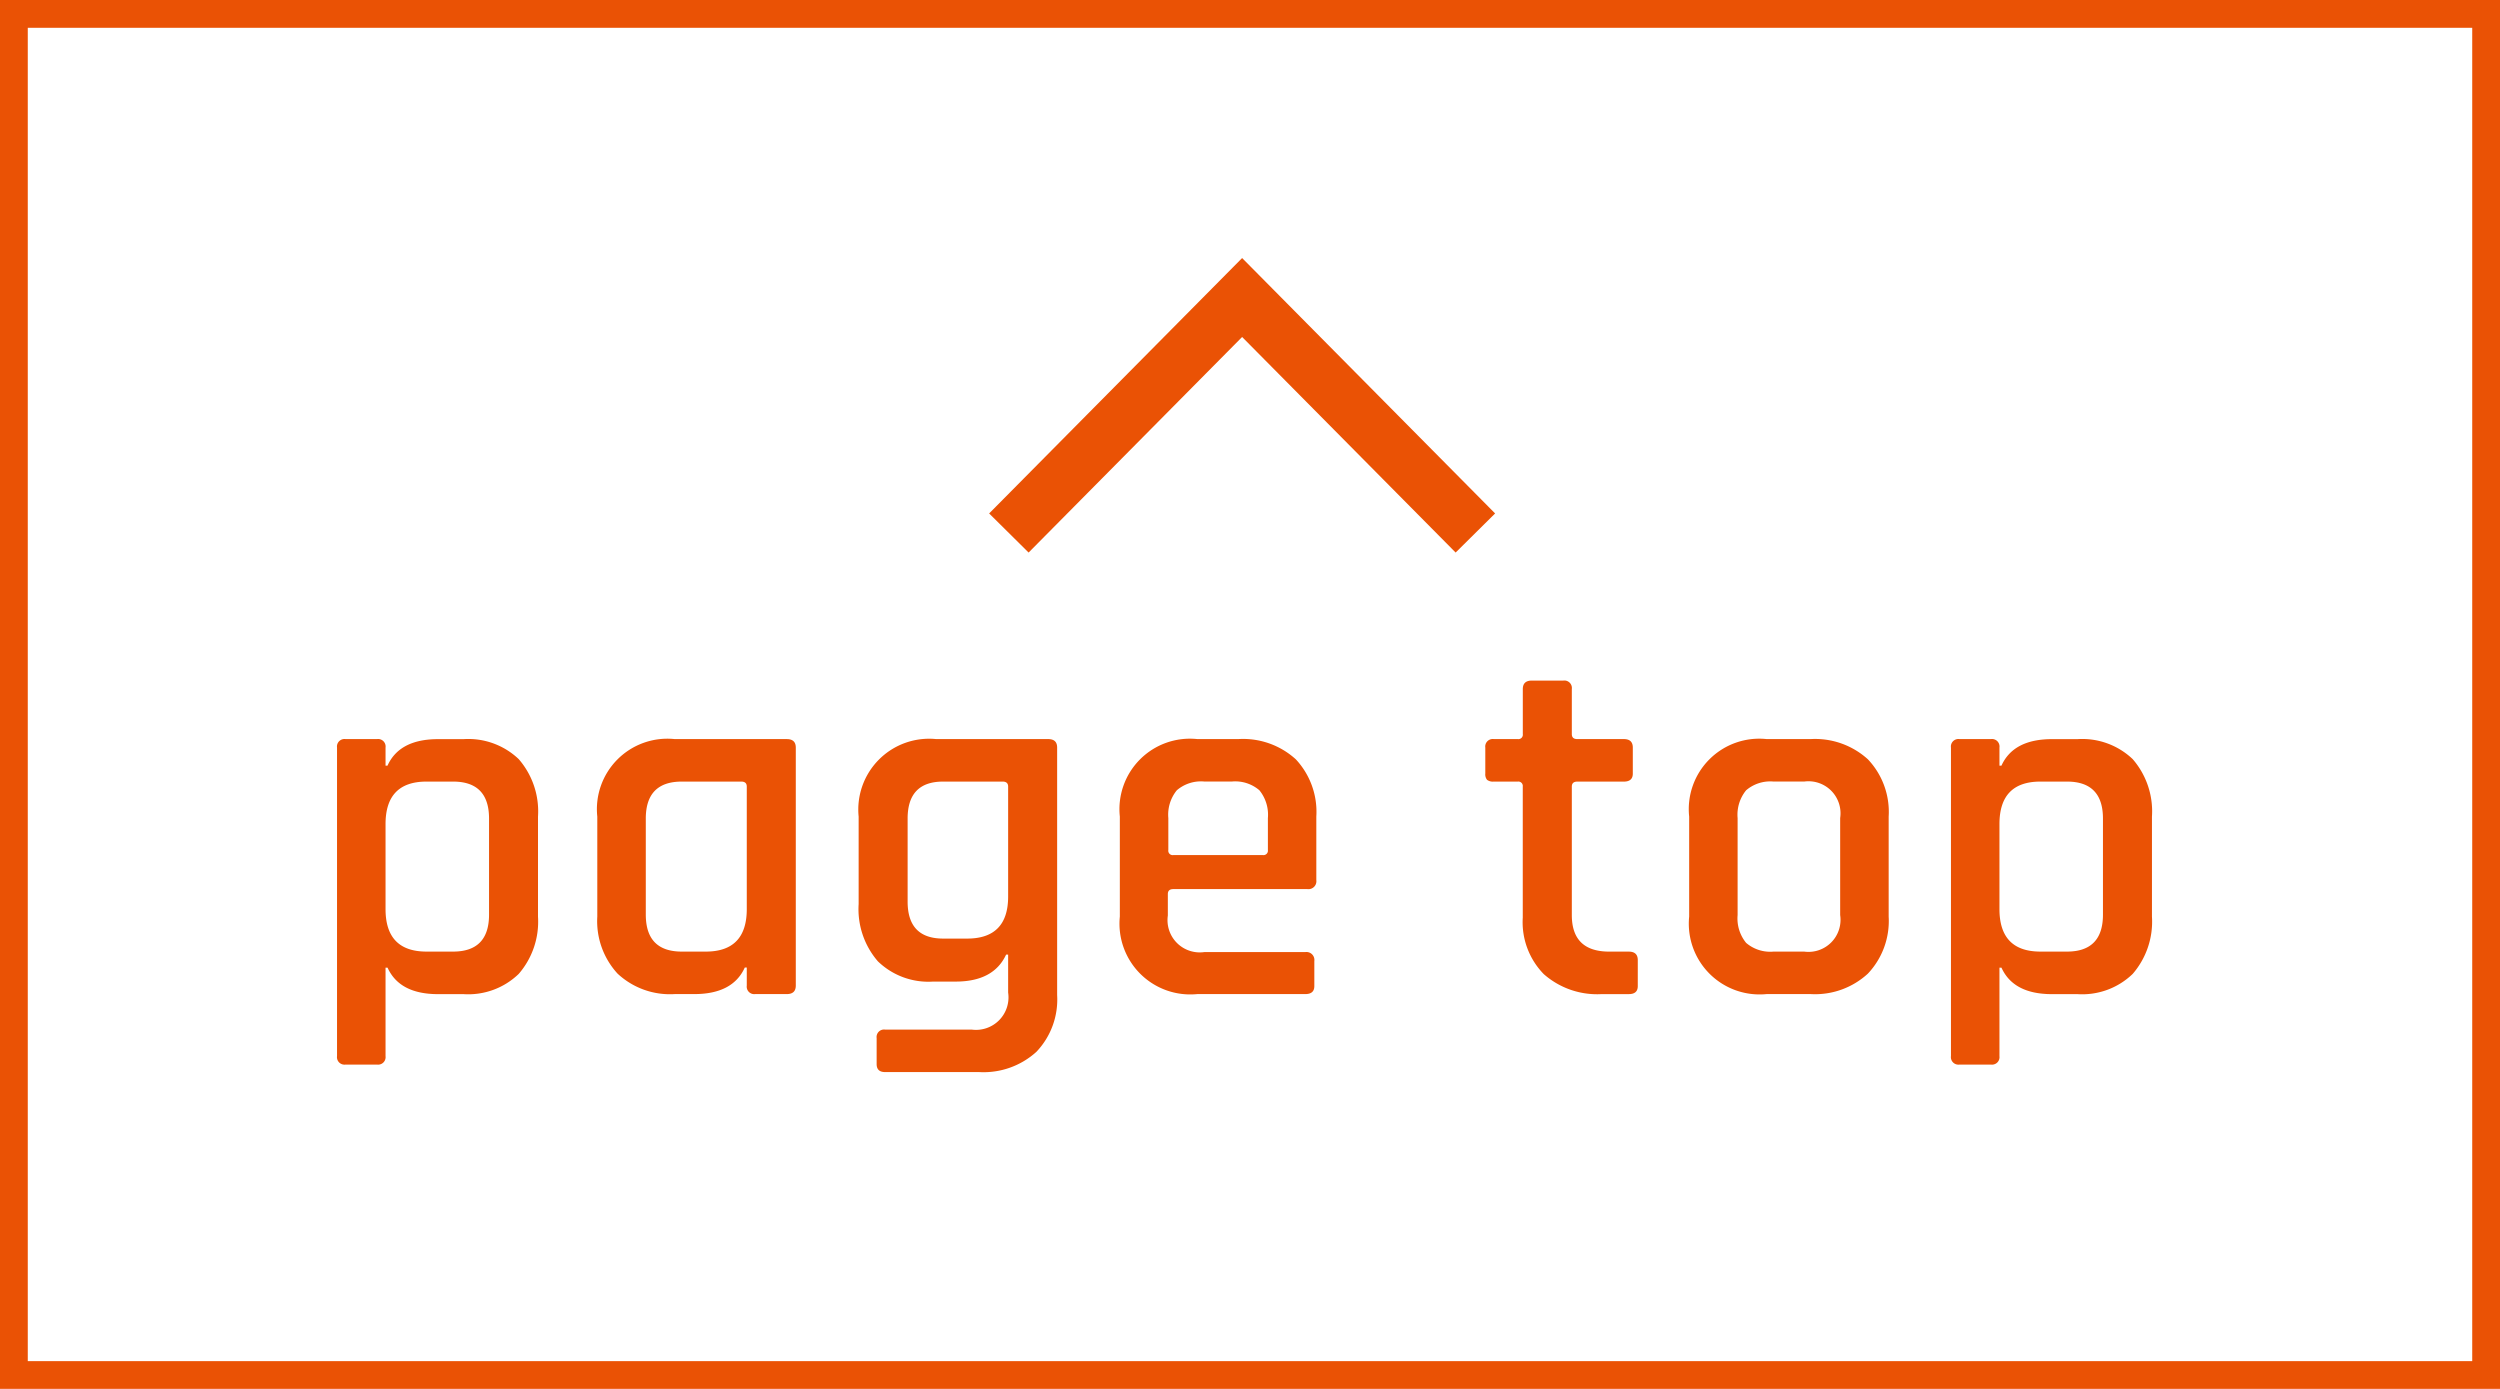 <svg xmlns="http://www.w3.org/2000/svg" viewBox="0 0 180 100"><defs><style>.cls-1{fill:#ea5205;}.cls-2{fill:none;stroke:#ea5205;stroke-miterlimit:10;stroke-width:4px;}</style></defs><title>pagetop-s</title><g id="レイヤー_2" data-name="レイヤー 2"><g id="footer"><path class="cls-1" d="M178,2V98H2V2H178m2-2H0V100H180V0Z"/><path class="cls-1" d="M27.147,76.65H24.879a.542.542,0,0,1-.613-.612V53.826a.542.542,0,0,1,.613-.612h2.268a.541.541,0,0,1,.612.612v1.3H27.9q.864-1.907,3.636-1.908h1.836a5.263,5.263,0,0,1,3.977,1.44,5.735,5.735,0,0,1,1.387,4.14v7.2a5.744,5.744,0,0,1-1.387,4.122,5.226,5.226,0,0,1-3.977,1.458H31.539q-2.773,0-3.636-1.908h-.144v6.372A.541.541,0,0,1,27.147,76.65Zm3.564-8.135h1.908q2.592,0,2.592-2.664V58.938q0-2.664-2.592-2.664H30.711q-2.952,0-2.952,3.06v6.12Q27.759,68.514,30.711,68.515Z"/><path class="cls-1" d="M49.988,71.574h-1.4A5.531,5.531,0,0,1,44.463,70.1a5.587,5.587,0,0,1-1.458-4.105v-7.2a5.074,5.074,0,0,1,5.58-5.58h8.063q.649,0,.649.612V70.962q0,.612-.649.612H54.381a.542.542,0,0,1-.613-.612v-1.3h-.143Q52.761,71.574,49.988,71.574Zm3.78-6.12v-8.82c0-.239-.131-.36-.4-.36H49.089q-2.593,0-2.592,2.664v6.913q0,2.664,2.592,2.664h1.727Q53.768,68.515,53.768,65.454Z"/><path class="cls-1" d="M68.806,70.674H67.185a5.228,5.228,0,0,1-3.977-1.458,5.743,5.743,0,0,1-1.386-4.122v-6.3a5.1,5.1,0,0,1,5.579-5.58h8.065c.431,0,.648.2.648.612v17.82a5.452,5.452,0,0,1-1.494,4.086A5.652,5.652,0,0,1,70.5,77.19H63.729c-.408,0-.611-.192-.611-.576V74.742a.54.54,0,0,1,.611-.612h6.229a2.339,2.339,0,0,0,2.628-2.664V68.73h-.145Q71.542,70.674,68.806,70.674Zm3.78-6.119V56.634c0-.239-.133-.36-.4-.36H67.906q-2.558,0-2.557,2.664v5.976q0,2.664,2.557,2.664h1.728Q72.584,67.578,72.586,64.555Z"/><path class="cls-1" d="M93.983,71.574H86.208a5.095,5.095,0,0,1-5.58-5.58v-7.2a5.074,5.074,0,0,1,5.58-5.58H89.16a5.641,5.641,0,0,1,4.14,1.458,5.541,5.541,0,0,1,1.475,4.122v4.572a.573.573,0,0,1-.647.649H84.479q-.395,0-.395.359v1.548a2.322,2.322,0,0,0,2.628,2.628h7.271a.573.573,0,0,1,.649.648V71C94.632,71.383,94.416,71.574,93.983,71.574Zm-9.5-10.008h6.445a.319.319,0,0,0,.36-.36V58.9a2.789,2.789,0,0,0-.612-2,2.669,2.669,0,0,0-1.981-.63H86.712a2.671,2.671,0,0,0-1.981.63,2.785,2.785,0,0,0-.611,2v2.3A.317.317,0,0,0,84.479,61.566Z"/><path class="cls-1" d="M109.282,56.274h-1.727a.7.7,0,0,1-.487-.126.63.63,0,0,1-.126-.45V53.826a.541.541,0,0,1,.613-.612h1.727a.318.318,0,0,0,.36-.36v-3.24q0-.612.649-.612h2.267a.541.541,0,0,1,.613.612v3.24c0,.241.131.36.395.36h3.349q.648,0,.647.612V55.7q0,.576-.647.576h-3.349c-.264,0-.395.121-.395.36v9.252q0,2.63,2.7,2.629h1.4q.649,0,.649.611V71c0,.385-.216.576-.649.576h-1.943a5.809,5.809,0,0,1-4.177-1.44,5.349,5.349,0,0,1-1.512-4.068V56.634A.319.319,0,0,0,109.282,56.274Z"/><path class="cls-1" d="M130.364,71.574H127.2a5.095,5.095,0,0,1-5.58-5.58v-7.2a5.074,5.074,0,0,1,5.58-5.58h3.168a5.652,5.652,0,0,1,4.122,1.458,5.5,5.5,0,0,1,1.494,4.122v7.2a5.516,5.516,0,0,1-1.494,4.105A5.611,5.611,0,0,1,130.364,71.574ZM127.7,68.515h2.2a2.307,2.307,0,0,0,2.592-2.629V58.9a2.307,2.307,0,0,0-2.592-2.628h-2.2a2.667,2.667,0,0,0-1.98.63,2.78,2.78,0,0,0-.612,2v6.984a2.777,2.777,0,0,0,.612,2A2.663,2.663,0,0,0,127.7,68.515Z"/><path class="cls-1" d="M143.349,76.65h-2.268a.541.541,0,0,1-.612-.612V53.826a.541.541,0,0,1,.612-.612h2.268a.541.541,0,0,1,.612.612v1.3h.144q.865-1.907,3.636-1.908h1.836a5.265,5.265,0,0,1,3.978,1.44,5.739,5.739,0,0,1,1.386,4.14v7.2a5.748,5.748,0,0,1-1.386,4.122,5.228,5.228,0,0,1-3.978,1.458h-1.836q-2.774,0-3.636-1.908h-.144v6.372A.541.541,0,0,1,143.349,76.65Zm3.564-8.135h1.908q2.592,0,2.592-2.664V58.938q0-2.664-2.592-2.664h-1.908q-2.952,0-2.952,3.06v6.12Q143.961,68.514,146.913,68.515Z"/><polyline class="cls-2" points="72.639 38.376 89.433 21.421 106.227 38.376"/></g></g></svg>